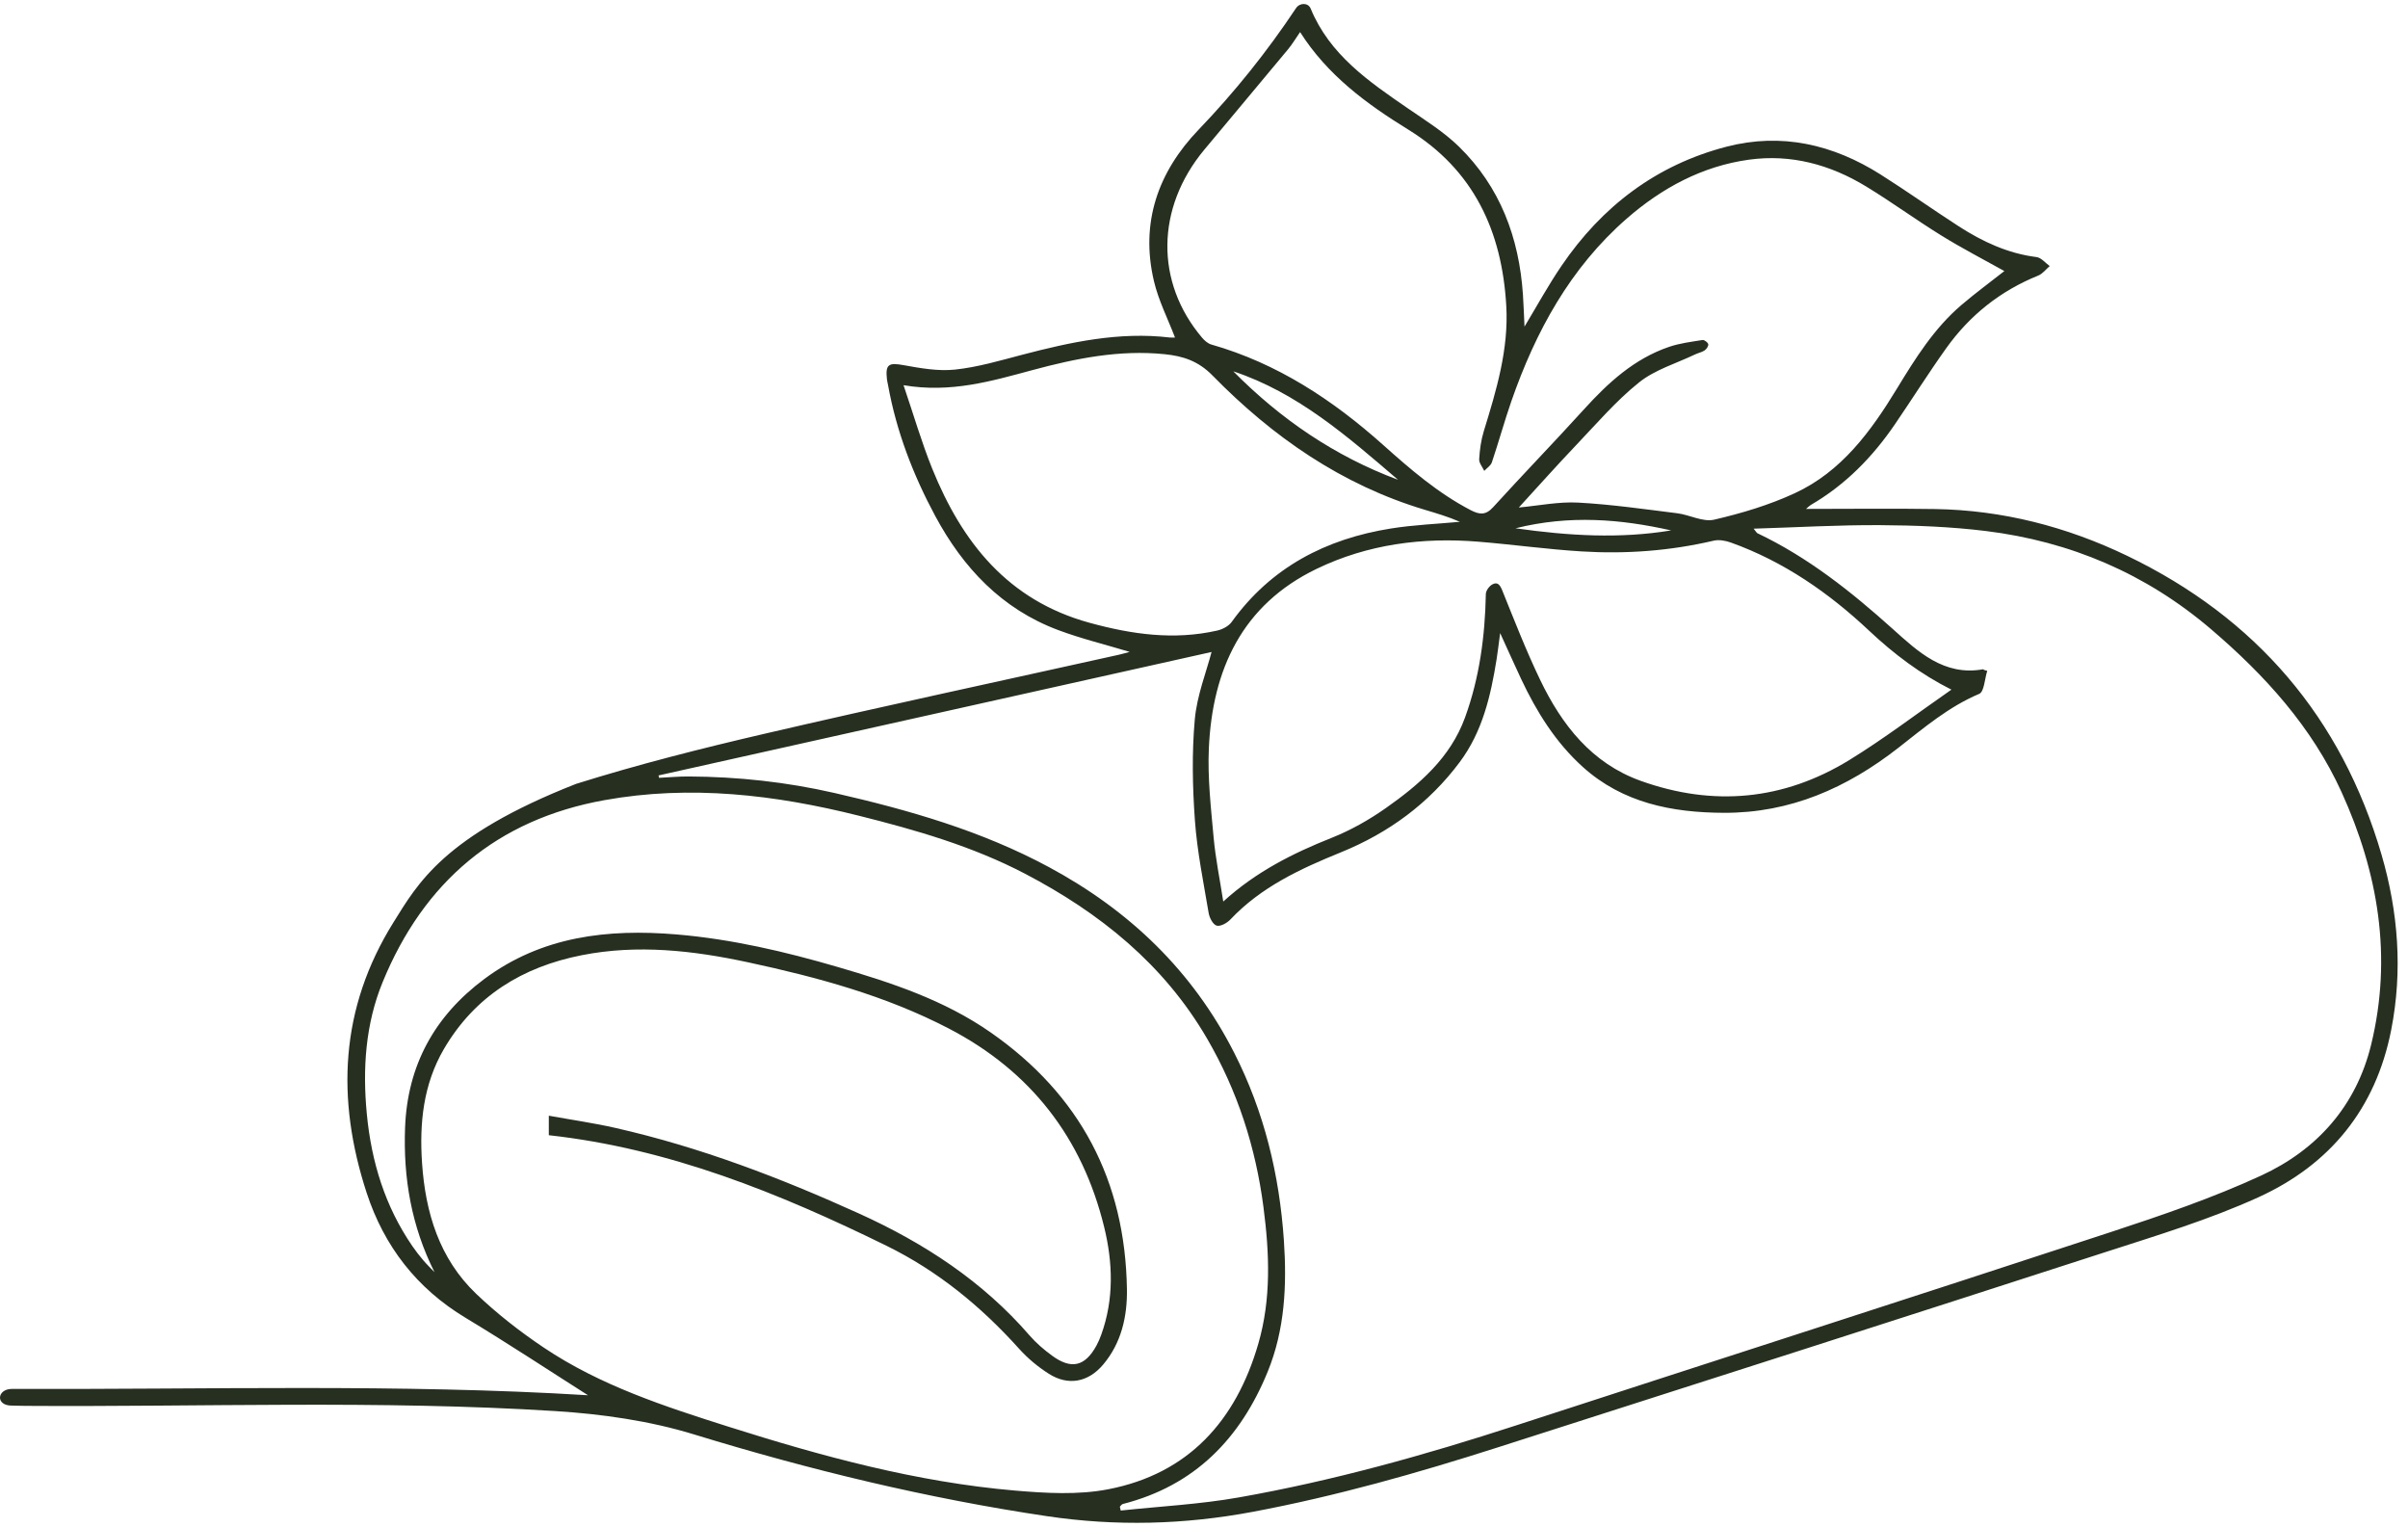 <svg width="224" height="142" viewBox="0 0 224 142" fill="none" xmlns="http://www.w3.org/2000/svg">
<path d="M1.119 129.171C19.129 129.244 37.147 128.683 54.698 129.763C51.123 127.493 47.268 124.946 43.312 122.563C38.763 119.826 35.729 115.898 34.108 110.939C31.262 102.224 31.608 93.79 36.6 85.786C38.86 82.162 41.288 77.729 53.588 72.903C59.362 71.092 65.251 69.605 71.149 68.235C82.104 65.688 93.1 63.332 104.079 60.894C104.433 60.816 104.781 60.708 105.085 60.626C102.871 59.958 100.599 59.409 98.427 58.595C93.193 56.636 89.594 52.814 87.004 48C84.941 44.163 83.383 40.118 82.607 35.804C82.574 35.623 82.525 35.443 82.505 35.261C82.35 33.874 82.678 33.71 84.054 33.96C85.628 34.246 87.275 34.539 88.84 34.373C90.943 34.149 93.014 33.539 95.073 32.998C99.581 31.819 104.103 30.833 108.813 31.389C109.017 31.413 109.228 31.391 109.303 31.391C108.634 29.638 107.769 27.949 107.346 26.158C106.056 20.71 107.723 15.993 111.502 12.056C114.867 8.552 117.875 4.793 120.561 0.758C120.907 0.24 121.689 0.235 121.92 0.794C123.695 5.098 127.322 7.574 130.952 10.07C132.586 11.192 134.304 12.26 135.711 13.632C139.55 17.38 141.313 22.108 141.669 27.404C141.738 28.421 141.769 29.443 141.814 30.378C142.931 28.53 144.001 26.568 145.254 24.728C149.017 19.191 154.078 15.343 160.588 13.648C165.719 12.311 170.522 13.433 174.947 16.235C177.405 17.791 179.779 19.48 182.226 21.058C184.436 22.483 186.785 23.576 189.448 23.91C189.884 23.966 190.265 24.456 190.671 24.744C190.319 25.045 190.013 25.464 189.605 25.628C186.083 27.047 183.23 29.321 181.04 32.391C179.393 34.698 177.882 37.103 176.281 39.446C174.198 42.501 171.664 45.094 168.439 46.967C168.326 47.034 168.233 47.136 168.002 47.331C172.123 47.331 176.057 47.28 179.989 47.342C186.267 47.441 192.227 48.975 197.866 51.686C209.851 57.452 217.815 66.734 221.539 79.491C223.088 84.799 223.521 90.263 222.437 95.789C220.996 103.133 216.729 108.324 210.09 111.347C205.531 113.424 200.677 114.889 195.893 116.437C177.055 122.537 158.196 128.572 139.338 134.608C131.843 137.006 124.278 139.15 116.538 140.604C110.183 141.798 103.817 141.967 97.389 141.009C86.235 139.349 75.337 136.709 64.557 133.404C60.415 132.134 55.984 131.507 51.644 131.234C35.225 130.204 18.779 130.86 2.343 130.751C1.937 130.749 1.532 130.733 1.126 130.725C-0.443 130.751 -0.306 129.169 1.126 129.173L1.119 129.171ZM61.259 72.118C61.275 72.192 61.29 72.267 61.306 72.34C62.221 72.296 63.139 72.209 64.054 72.214C68.64 72.236 73.175 72.73 77.646 73.754C84.537 75.332 91.296 77.261 97.58 80.646C105.072 84.682 110.921 90.283 114.802 97.899C117.604 103.399 119.018 109.266 119.433 115.381C119.712 119.524 119.528 123.643 117.928 127.566C115.383 133.801 111.132 138.172 104.447 139.877C104.34 139.903 104.26 140.043 104.17 140.129C104.198 140.249 104.225 140.367 104.254 140.486C107.911 140.094 111.604 139.908 115.219 139.269C123.986 137.724 132.546 135.328 141.009 132.575C159.446 126.575 177.906 120.646 196.326 114.595C201.062 113.039 205.815 111.418 210.334 109.335C215.543 106.934 219.189 102.853 220.577 97.135C222.55 88.998 221.246 81.2 217.824 73.679C215.058 67.599 210.682 62.789 205.671 58.511C199.622 53.346 192.582 50.352 184.724 49.385C181.472 48.986 178.174 48.86 174.896 48.84C171.041 48.816 167.187 49.044 163.128 49.168C163.385 49.485 163.416 49.56 163.472 49.587C168.184 51.828 172.196 55.016 176.062 58.489C178.391 60.581 180.827 62.902 184.478 62.244C184.5 62.239 184.533 62.284 184.56 62.306L184.861 62.39C184.622 63.128 184.58 64.332 184.112 64.531C181.271 65.73 178.965 67.694 176.596 69.545C171.808 73.284 166.535 75.618 160.364 75.594C155.53 75.576 150.948 74.676 147.231 71.323C144.711 69.049 142.931 66.191 141.492 63.128C140.863 61.787 140.26 60.435 139.548 58.877C139.415 59.868 139.335 60.595 139.218 61.315C138.673 64.715 137.906 68.04 135.791 70.875C132.916 74.727 129.164 77.467 124.748 79.263C120.969 80.799 117.316 82.485 114.452 85.518C114.142 85.846 113.53 86.187 113.178 86.087C112.839 85.992 112.508 85.36 112.435 84.921C111.952 82.055 111.362 79.189 111.154 76.299C110.93 73.185 110.866 70.022 111.143 66.918C111.345 64.673 112.222 62.487 112.703 60.637C95.762 64.418 78.513 68.268 61.261 72.118H61.259ZM51.052 103.764C53.184 104.15 55.252 104.447 57.28 104.908C65.127 106.69 72.601 109.547 79.914 112.863C85.958 115.605 91.413 119.156 95.795 124.226C96.394 124.917 97.112 125.524 97.852 126.07C99.65 127.395 100.931 127.089 101.993 125.148C102.168 124.826 102.314 124.485 102.438 124.141C103.638 120.83 103.525 117.43 102.711 114.111C100.681 105.824 95.882 99.62 88.266 95.658C82.37 92.593 76.026 90.882 69.58 89.496C64.466 88.397 59.309 87.812 54.111 88.838C48.614 89.922 44.172 92.631 41.288 97.571C39.373 100.854 39.009 104.465 39.26 108.158C39.57 112.766 40.864 117.051 44.291 120.324C46.226 122.173 48.37 123.847 50.595 125.338C55.844 128.86 61.82 130.802 67.776 132.691C76.474 135.448 85.278 137.844 94.41 138.627C97.287 138.873 100.291 139.05 103.092 138.507C110.56 137.064 114.971 132.128 117.046 124.992C118.265 120.808 118.09 116.543 117.531 112.263C116.804 106.681 115.115 101.446 112.276 96.574C108.255 89.674 102.312 84.901 95.361 81.264C90.476 78.708 85.203 77.192 79.887 75.862C72.103 73.912 64.234 72.976 56.236 74.415C46.22 76.217 39.419 82.027 35.598 91.332C33.993 95.24 33.718 99.4 34.124 103.616C34.552 108.06 35.815 112.19 38.358 115.891C38.67 116.348 39.011 116.785 39.37 117.206C39.699 117.594 40.066 117.948 40.419 118.316C38.271 114.034 37.504 109.559 37.681 104.875C37.901 99.067 40.426 94.497 45.049 91.052C50.402 87.067 56.54 86.369 62.93 86.905C68.042 87.335 73.02 88.501 77.934 89.935C82.922 91.389 87.831 93.005 92.162 96.024C100.481 101.823 104.675 109.811 104.83 119.897C104.87 122.419 104.323 124.897 102.611 126.921C101.228 128.554 99.368 128.909 97.573 127.77C96.558 127.127 95.596 126.327 94.793 125.431C91.251 121.493 87.231 118.199 82.456 115.856C72.484 110.966 62.272 106.819 51.052 105.578V103.762V103.764ZM120.938 2.984C120.537 3.562 120.218 4.103 119.819 4.584C117.23 7.705 114.619 10.806 112.025 13.925C107.523 19.342 107.443 26.247 111.826 31.413C112.05 31.677 112.36 31.948 112.681 32.041C118.808 33.787 123.977 37.192 128.658 41.375C131.196 43.645 133.75 45.85 136.791 47.437C137.611 47.865 138.192 47.945 138.897 47.169C141.678 44.11 144.56 41.142 147.337 38.081C149.594 35.594 152.023 33.362 155.266 32.258C156.259 31.919 157.329 31.79 158.371 31.622C158.535 31.595 158.863 31.839 158.905 32.008C158.945 32.169 158.753 32.464 158.58 32.582C158.314 32.763 157.968 32.825 157.671 32.967C155.92 33.805 153.954 34.379 152.477 35.561C150.336 37.272 148.521 39.402 146.617 41.399C144.797 43.31 143.042 45.283 141.284 47.2C143.15 47.029 144.988 46.646 146.801 46.743C149.882 46.91 152.947 47.351 156.013 47.734C157.174 47.878 158.407 48.572 159.449 48.333C162.004 47.741 164.569 46.974 166.947 45.874C171.307 43.862 174.04 40.116 176.467 36.13C178.176 33.324 179.921 30.531 182.456 28.368C183.798 27.224 185.221 26.18 186.453 25.209C184.551 24.145 182.541 23.11 180.623 21.924C178.241 20.455 175.977 18.792 173.586 17.338C170.252 15.31 166.608 14.313 162.705 14.849C158.349 15.448 154.583 17.487 151.32 20.333C146.072 24.912 142.842 30.833 140.586 37.33C139.936 39.203 139.411 41.118 138.779 42.997C138.675 43.308 138.314 43.529 138.07 43.793C137.901 43.429 137.575 43.055 137.598 42.705C137.651 41.829 137.771 40.936 138.028 40.1C139.2 36.292 140.353 32.493 140.118 28.43C139.717 21.497 137.094 15.809 131.003 12.054C127.113 9.656 123.476 6.983 120.938 2.982V2.984ZM181.523 64.137C178.655 62.698 176.173 60.821 173.876 58.662C170.11 55.12 165.919 52.22 161.016 50.46C160.519 50.283 159.907 50.168 159.411 50.285C155.359 51.234 151.252 51.538 147.118 51.283C143.919 51.086 140.738 50.644 137.544 50.381C132.313 49.951 127.217 50.616 122.472 52.907C115.538 56.255 112.781 62.281 112.451 69.596C112.327 72.345 112.646 75.124 112.894 77.875C113.069 79.821 113.468 81.747 113.792 83.846C116.853 81.062 120.277 79.351 123.895 77.913C125.655 77.212 127.353 76.252 128.904 75.162C132.032 72.963 134.918 70.483 136.285 66.721C137.633 63.013 138.141 59.163 138.218 55.235C138.225 54.927 138.542 54.499 138.83 54.348C139.318 54.089 139.539 54.404 139.748 54.918C140.876 57.711 141.969 60.524 143.272 63.234C145.287 67.424 148.062 70.986 152.626 72.622C159.369 75.038 165.91 74.439 172.019 70.693C175.275 68.696 178.325 66.36 181.526 64.139L181.523 64.137ZM84.05 35.825C84.983 38.562 85.723 41.124 86.716 43.582C89.503 50.467 93.767 55.842 101.355 57.921C105.293 59.001 109.201 59.555 113.222 58.646C113.714 58.535 114.288 58.241 114.572 57.846C118.236 52.752 123.343 50.115 129.396 49.151C131.511 48.813 133.668 48.729 135.804 48.53C134.758 48.073 133.654 47.745 132.551 47.415C124.795 45.094 118.376 40.621 112.785 34.916C111.475 33.579 110.055 33.114 108.337 32.941C104.116 32.513 100.062 33.337 96.028 34.424C92.236 35.443 88.45 36.571 84.05 35.825ZM114.725 34.534C119.123 38.983 124.174 42.434 130.05 44.622C125.367 40.608 120.725 36.529 114.725 34.534ZM140.976 49.133C145.952 49.838 150.698 50.117 155.456 49.33C150.742 48.273 146.014 47.876 140.976 49.133Z" fill="#262F20"/>
</svg>
